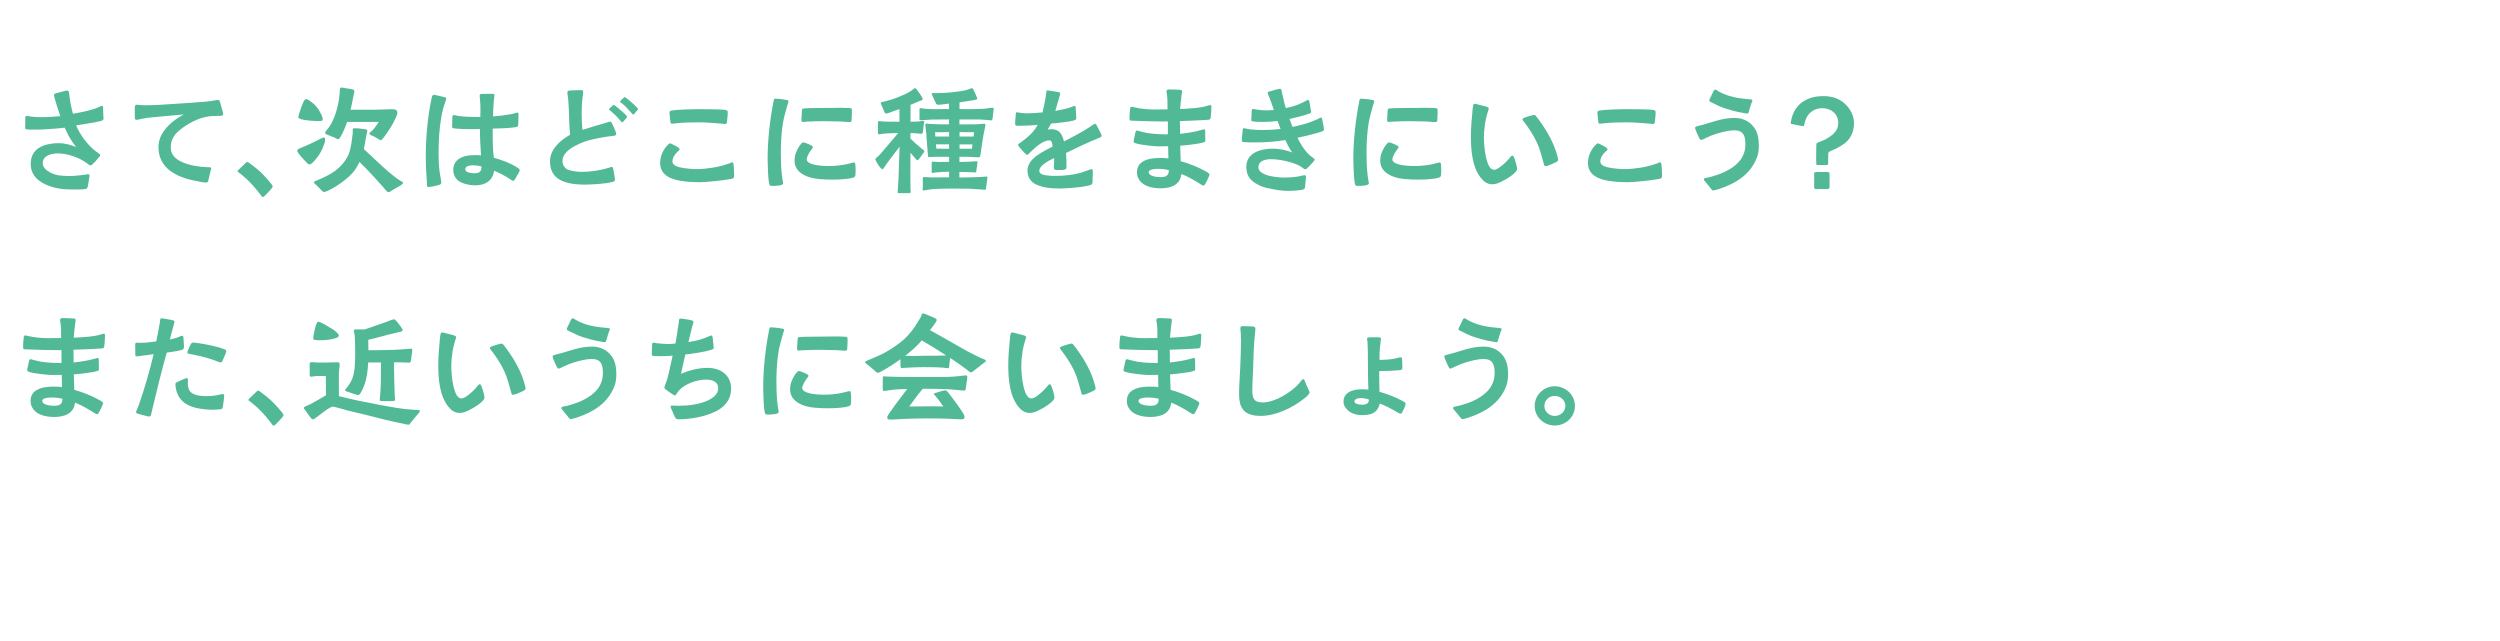 <?xml version="1.0" encoding="UTF-8"?>
<svg id="_レイヤー_1" data-name="レイヤー 1" xmlns="http://www.w3.org/2000/svg" viewBox="0 0 390 100">
  <defs>
    <style>
      .cls-1 {
        fill: #51b996;
      }
    </style>
  </defs>
  <path class="cls-1" d="M9.77,29.49c-1.46-.16-3.11-.71-4.04-1.63-.59-.59-.94-1.32-.94-2.32,0-1.22.57-2.07,1.4-2.54.85-.49,1.95-.67,2.97-.67.93,0,1.85.25,2.72.61-.37-.47-.73-.98-1.02-1.48-.29-.49-.51-1.04-.77-1.55-.97.14-1.95.18-2.91.25-.47.04-.94.06-1.42.06s-1.1.02-1.55-.04c-.18-.02-.28-.02-.28-.27l.02-1.38c0-.24,0-.45.18-.45.22,0,.55.1.77.12.55.06,1.12.08,1.69.08.95,0,1.87-.08,2.82-.16-.22-.75-.51-1.46-.71-2.2-.06-.22-.12-.45-.2-.69-.02-.12-.08-.28-.08-.41,0-.24.37-.28.53-.32l1.04-.28c.2-.04.41-.1.49-.1.28,0,.28.3.31.51.12,1.06.3,2.09.59,3.11,1.16-.18,2.3-.43,3.43-.79.1-.04.43-.16.69-.28.1-.06.29-.16.43-.16.14.02.12.18.14.34.04.47.02.89.06,1.32,0,.1.02.22.02.34,0,.27-.3.33-.51.39-.95.26-3.27.55-3.76.65.53,1.4,1.85,3.15,3.05,4.04l.39.29c.14.1.28.14.3.3.02.2-.22.37-.32.49-.22.3-.45.57-.85.92-.14.12-.12.2-.32.2-.16.02-.28-.1-.43-.22-.41-.3-.79-.55-.97-.63-.98-.57-2.54-1.01-3.68-1.01-.45,0-.96.06-1.42.24-.53.22-.96.59-.96,1.28,0,.47.29.89.73,1.2.51.37,1.2.61,1.69.69.55.08,1.1.12,1.67.12.81,0,1.61-.1,2.46-.2.16-.02.31-.08.47-.08.18,0,.28.04.28.22,0,.16-.04.31-.08.49-.06.39-.1.81-.2,1.2-.08.37-.18.35-.49.41-.34.06-.98.06-1.18.06-.77,0-1.52,0-2.26-.08Z"/>
  <path class="cls-1" d="M30.37,28.2c-2.82-.59-5.65-1.91-5.65-5.28,0-1.77,1.24-3.29,2.78-4.35.37-.26.77-.49,1.16-.71-1.53.12-3.07.28-4.61.41-.69.06-1.36.14-2.03.28-.22.06-.47.14-.71.14-.22,0-.28-.14-.28-.34v-1.54c0-.24.02-.47.3-.47.22,0,.43.04.65.06.29,0,.59.02.9.02,1.52,0,3.01-.14,4.53-.23,1.58-.1,3.15-.2,4.74-.34.47-.04.92-.1,1.42-.2.14-.02.34-.06.47-.06.2,0,.26.24.33.47.08.29.2.81.34,1.24.06.2.1.39.1.51,0,.2-.22.28-.49.26-.26,0-.57,0-.71.02-.33,0-.67.02-1,.06-1.61.2-3.37,1.14-4.63,2.18-.83.69-1.34,1.52-1.34,2.62,0,.89.37,1.48,1.1,1.97,1,.67,2.5.98,3.68,1.1.12.02.53.04.89.06.28.02.35,0,.53.02.06.02.1.16.1.21,0,.08-.06.24-.1.39-.12.43-.22.98-.34,1.42-.08.3-.08.35-.43.35-.45,0-1.24-.2-1.71-.3Z"/>
  <path class="cls-1" d="M40.6,30.32c-.51-.65-1.02-1.28-1.6-1.87-.51-.53-1.04-.98-1.61-1.44-.12-.1-.32-.18-.32-.28,0-.14.12-.24.28-.37.26-.23.63-.63.92-.89.12-.12.22-.2.32-.2.12,0,.47.28.67.43.59.43,1.14.89,1.67,1.42.47.49.91.96,1.3,1.46.22.27.3.39.3.49,0,.14-.08.24-.26.45-.28.3-.71.79-.94,1-.16.16-.26.22-.34.22-.12-.02-.24-.22-.39-.43Z"/>
  <g>
    <path class="cls-1" d="M47.93,25.46c-.3-.3-1.56-1.61-1.56-1.91,0-.24.24-.34.39-.41.26-.12.53-.22.81-.34.22-.1.87-.37,1.5-.69s1.24-.63,1.38-.65c.16-.02.24.06.26.22.02.2-.02.39-.06.57-.37,1.16-.85,2.03-1.75,2.99-.14.16-.39.39-.59.41-.16.02-.28-.1-.37-.2ZM47.08,18.61c-.24-.06-.55-.14-.55-.35,0-.1.08-.34.14-.55.16-.55.47-1.38.59-1.63.1-.22.22-.61.51-.61.2,0,.37.12.53.24.89.61,1.36,1.2,1.81,2.11.1.22.24.53.24.79,0,.29-.37.27-.59.27-.83,0-1.87-.06-2.68-.25ZM59.78,29.18c-.55-.61-1.1-1.22-1.65-1.81-.67-.73-1.36-1.44-2.05-2.11-.22.45-.47.93-.81,1.38-.89,1.18-2.74,2.46-4.06,3.09-.16.06-.51.22-.67.22-.2,0-.41-.3-.55-.43-.22-.22-.43-.45-.67-.67-.1-.1-.35-.27-.35-.41,0-.16.41-.26.53-.32,2.03-.85,3.78-1.79,4.8-3.86.43-.87.61-2.44.73-3.52.02-.12-.04-.57.04-.65.1-.12.3-.08.43-.08.45,0,.9.1,1.38.14.12.02.41.02.41.2,0,.22-.14.71-.18.96-.1.65-.22,1.3-.35,1.95.98.9,1.99,1.83,2.97,2.76.59.55,1.2,1.08,1.85,1.57.26.22.55.41.85.59.06.04.45.22.45.32,0,.22-.34.37-.47.47-.41.22-.81.45-1.2.69-.2.12-.37.32-.61.32s-.67-.61-.83-.79ZM58.91,21.62c-.39-.26-.59-.34-.85-.45-.12-.06-.43-.16-.43-.32-.02-.18.26-.28.55-.59.37-.39.63-.83.91-1.24h-4.94c-.28.81-.59,1.56-.98,2.24-.1.18-.22.45-.45.45-.08,0-.31-.12-.57-.26-.37-.16-.83-.33-.98-.39-.16-.06-.45-.14-.45-.35,0-.18.51-.71.63-.9.65-.95,1.04-2.07,1.32-3.23.2-.85.32-1.75.35-2.58.02-.2.04-.35.26-.35.12,0,.24.04.35.06.35.08.69.1,1.04.16.14.02.51.1.59.24.02.04.02.1.02.16,0,.2-.08.39-.12.59-.14.73-.28,1.47-.47,2.26h3.56c.97,0,1.93-.08,2.89-.08.41,0,.85.02.85.57,0,.18-.12.45-.24.75-.24.51-.55,1.1-.73,1.38-.14.22-.73,1.16-1.18,1.73-.2.26-.37.41-.45.41-.04,0-.26-.12-.47-.26Z"/>
    <path class="cls-1" d="M66.6,28.53c-.1-1.42-.18-2.84-.18-4.25,0-2.68.3-6.14.87-8.76.02-.14.06-.34.12-.49.06-.14.14-.23.29-.23.1,0,.24.02.37.06.41.08.73.16,1.08.25.14.04.47.08.47.26,0,.12-.12.43-.16.55-.28.75-.47,1.52-.61,2.3-.33,1.89-.43,3.84-.43,5.75,0,.65.02,1.3.06,1.95.04.49.12,1,.2,1.5.04.35.16.73.16,1.06,0,.04,0,.1-.02.14-.06.16-.32.23-.47.27-.37.1-1.14.28-1.52.28-.3,0-.22-.43-.24-.63ZM71.89,28.43c-.77-.35-1.18-1.1-1.18-1.93,0-1.63,1.48-2.24,2.87-2.28.22-.02.43-.02.65-.02.28,0,.53,0,.81.04-.1-1.38-.18-2.76-.16-4.11-.45,0-.91.02-1.36.02-.87,0-1.81-.02-2.68-.12-.31-.04-.31-.16-.31-.39,0-.34.04-.98.04-1.32,0-.16.02-.37.22-.37.22,0,.47.12.71.14.93.12,1.87.16,2.78.16h.65c0-.41.02-.81.02-1.2,0-.51-.02-1.12-.08-1.63,0-.16-.06-.35-.04-.51,0-.22.14-.24.37-.26.43-.02,1.28-.02,1.52-.02.34,0,.41.06.41.24,0,.27-.08.63-.1.89-.06.79-.1,1.6-.12,2.4.89-.06,1.77-.16,2.64-.32.29-.04.49-.1.75-.18.18-.04.3-.1.41-.1.14.02.18.12.18.26,0,.43-.04,1.12-.04,1.56,0,.16-.04.28-.1.35-.06.06-.22.08-.41.12-.92.16-3.03.2-3.48.21v.93c0,1.2.02,2.42.18,3.62,1.24.34,2.54.81,3.62,1.5.1.08.41.23.41.39,0,.2-.04.24-.14.43-.18.34-.41.73-.59,1.02-.06.1-.18.26-.29.26-.16,0-.26-.12-.37-.2-.83-.53-1.69-1.02-2.6-1.38-.22,1.6-1.42,2.28-2.95,2.28-.71,0-1.57-.16-2.22-.47ZM75.12,25.97c-.43-.12-.89-.18-1.32-.18s-1.22.06-1.22.63c0,.53,1.04.61,1.4.61.79,0,1.14-.24,1.14-1.06Z"/>
    <path class="cls-1" d="M87.02,27.84c-.75-.53-1.22-1.4-1.22-2.7,0-1.85,1.63-3.29,3.13-4.11-.1-1.03-.14-2.07-.16-3.11-.02-.79-.06-1.6-.12-2.3-.02-.41-.14-.92-.14-1.22.02-.24.18-.26.43-.28.55-.02,1.1-.06,1.65-.06.22,0,.39,0,.39.26,0,.32-.06.63-.1.92-.12.91-.14,1.81-.14,2.74,0,.75.06,1.52.12,2.28l2.09-.65c.59-.16,1.18-.32,1.75-.51.14-.06.33-.12.47-.12.2,0,.26.2.35.35.06.12.29.63.45,1.02.1.26.16.45.16.53,0,.28-.3.3-.51.32-.69.06-1.36.18-2.05.31-.57.12-1.14.22-1.69.37-.83.24-2.09.71-3.01,1.4-.65.49-1.12,1.1-1.12,1.83,0,.63.37,1.24,1,1.42.67.2,1.4.28,2.11.28,1.28,0,2.97-.26,4.17-.65.14-.06.28-.12.41-.12.16,0,.18.18.22.31.06.24.12.59.16.89.06.33.12.69.12.79,0,.22-.14.26-.37.34-1,.34-3.78.43-4.31.43-1.53,0-3.15-.18-4.25-.96ZM96.79,18.84c-.24-.27-.57-.67-.79-.87-.3-.28-.45-.43-.69-.63-.16-.14-.3-.18-.3-.26-.02-.06.04-.12.1-.18.12-.12.3-.26.37-.35.1-.1.16-.16.26-.18.06,0,.18.1.32.2.22.16.47.37.71.59.29.24.53.43.75.67.12.14.3.28.3.41,0,.06-.06.14-.14.22-.12.12-.26.29-.39.45-.08.1-.16.18-.22.18-.08,0-.16-.12-.28-.26ZM98.5,17.62c-.24-.27-.57-.65-.79-.87-.29-.3-.45-.43-.69-.63-.16-.14-.29-.18-.29-.26-.02-.06.04-.12.1-.18l.37-.35c.1-.1.16-.16.26-.18.06,0,.18.1.31.2.22.16.47.37.71.59.29.25.55.45.77.71.1.12.28.26.28.37,0,.06-.06.14-.14.22-.12.12-.26.29-.39.47-.08.08-.16.16-.22.16-.08,0-.16-.12-.28-.26Z"/>
    <path class="cls-1" d="M107.78,28.39c-.98-.08-2.24-.2-3.23-.65-.9-.41-1.57-1.12-1.57-2.3,0-1.06.45-2.09,1.2-2.84.1-.1.2-.23.35-.23.06,0,.16.02.29.1.3.16.61.29.89.47.18.14.31.24.31.32,0,.18-.24.32-.35.43-.41.41-.77.92-.77,1.51,0,.45.47.73,1.1.89.95.23,2.22.29,2.7.29.81,0,1.61-.1,2.4-.21.93-.14,1.81-.37,2.7-.69.14-.06.29-.16.45-.16s.18.32.2.43c.04.55.08,1.12.08,1.69,0,.31-.16.41-.45.47-1.16.24-4.07.51-4.76.51-.51,0-1.02,0-1.54-.04ZM112.68,19.3c-.53-.06-1-.08-1.52-.12-.63-.04-1.28-.1-1.93-.1-1.26,0-2.58.02-3.84.16-.18.02-.35.06-.53.06-.2,0-.26-.1-.28-.3-.04-.47-.14-1.26-.14-1.46,0-.21.16-.25.35-.29.93-.18,3.6-.22,4.02-.22.69,0,1.38,0,2.07.02.67.02,1.63,0,2.28.1.31.06.37.12.37.43,0,.43-.06.83-.12,1.34,0,.18-.02.41-.24.43-.14,0-.35-.04-.51-.06Z"/>
    <path class="cls-1" d="M120.09,28.9c-.28-.27-.34-3.7-.34-4.25,0-2.72.37-6.08.91-8.76.02-.1.02-.22.06-.3.02-.12.1-.2.28-.2.22,0,1.3.1,1.77.22.1.02.24.04.24.18,0,.06-.04.16-.06.26-.06.2-.12.33-.18.57-.22.85-.47,1.63-.61,2.46-.26,1.54-.35,3.09-.35,4.65,0,1.06.02,2.13.12,3.17.04.43.1.89.18,1.32.02.14.06.26.06.39,0,.39-1.4.39-1.71.39-.14,0-.28,0-.35-.1ZM127.85,27.94c-1.02-.08-2.22-.37-3.03-1.04-.53-.43-.87-1.02-.87-1.83,0-.41.06-.85.22-1.24.1-.27.45-1.02.81-1.4.12-.14.24-.22.35-.22.06,0,.18.04.32.08.29.1.71.27.96.43.12.08.22.14.2.24,0,.1-.04.14-.14.26-.14.2-.35.45-.53.79-.14.26-.29.63-.29.87,0,.29.29.51.71.67.87.34,2.3.35,2.76.35.91,0,1.85-.1,2.74-.28.2-.04.51-.14.79-.2.12-.02.3-.08.41-.08.14,0,.16.2.18.37.02.28.04.45.04.65,0,.26-.02.65-.02.81-.02.32-.04.41-.35.53-.75.28-2.62.32-3.11.32-.71,0-1.42-.02-2.13-.08ZM130.58,18.94c-.73,0-1.48-.04-2.21-.04-.85,0-1.71.04-2.56.08-.18,0-.35.04-.53.04-.26,0-.26-.12-.26-.33s.06-.93.08-1.36c.02-.34.06-.39.29-.41.47-.04.89-.06,1.32-.06.79,0,1.5-.02,2.22-.02,1.2,0,2.38-.06,3.6.02.29.02.37.06.37.37,0,.39,0,.83-.04,1.22-.02.33.06.59-.31.59-.57,0-1.02-.1-1.99-.1Z"/>
    <path class="cls-1" d="M140.02,29.99c0-.1.02-.2.04-.3.08-1.1.12-2.22.16-3.35.02-.77.04-1.75.08-2.52.02-.31.02-.61.04-.92-.77.98-1.61,2.05-2.3,3.05-.04.08-.3.47-.37.47s-.26-.16-.43-.37c-.18-.24-.37-.53-.51-.79-.1-.2-.18-.35-.18-.43,0-.14.34-.34.45-.45.31-.32.61-.67.89-1,.73-.89,1.52-1.73,2.22-2.64-.79.02-1.65.06-2.38.12-.22.02-.41.1-.63.1-.14,0-.14-.2-.14-.32v-1.36c0-.22-.02-.39.16-.39.26,0,.59.08.85.08.73,0,1.58.02,2.34.02v-1.97c-.51.18-1.04.35-1.55.55-.14.06-.37.14-.53.14s-.22-.18-.28-.29c-.02-.08-.24-.57-.39-.91-.1-.24-.18-.35-.16-.47s.47-.2.61-.22c.71-.18,1.44-.39,2.11-.67.65-.25,1.28-.53,1.89-.9.08-.04.24-.16.39-.28.14-.12.2-.22.33-.22.12,0,.26.18.43.41.22.28.41.61.61.89.12.2.18.35.18.41,0,.16-.45.3-.59.34-.45.2-.89.37-1.32.55v2.64c.24,0,.49,0,.73-.02.26,0,.51-.02.77-.06.14-.02.3-.06.43-.06.12,0,.2.04.2.16s-.04.26-.06.37l-.12,1.08c-.04.22-.04.39-.22.41-.22,0-.61-.06-.89-.08-.24,0-.55-.02-.85-.04v.87c.55.55,1.04.98,1.83,1.63.08.08.33.16.33.34-.02.18-.16.25-.28.45-.14.22-.3.47-.47.67-.14.18-.26.29-.33.29-.06,0-.24-.18-.45-.43-.22-.24-.43-.49-.63-.75-.02,1.99-.02,3.68,0,5.53,0,.2.04.37.04.57,0,.21-.14.21-.33.21h-1.5c-.14,0-.22-.02-.22-.16ZM143.96,29.28v-1.44c0-.16.04-.22.2-.22.41,0,.81.06,1.2.06,1.44,0,1.77-.02,2.7-.02v-.87c-.71.02-1.42.04-2.13.12-.12,0-.28.06-.39.06-.3,0-.2-.24-.2-.45v-.9c0-.22-.02-.41.16-.41.16,0,.34.04.49.04.24.02.47.02.71.02.45,0,.91,0,1.36-.02v-.79h-2.22c-.28,0-.55.04-.83.04-.32,0-.24-.14-.26-.37l-.18-2.28c-.06-.67-.08-1.36-.18-2.03,0-.1-.04-.22-.04-.32,0-.14.06-.22.2-.22.2,0,.39.06.59.06.96.06,1.95.06,2.91.06v-.77c-.85,0-1.44,0-2.56.02-.37,0-.77.04-1.14.08-.22.02-.45.02-.67.02-.26.02-.24-.04-.24-.29v-1.24c0-.2-.02-.35.18-.35.24.02.49.1.73.1.43.04.87.06,1.3.06.81,0,1.59-.02,2.4-.02v-.85c-.51.06-1.2.18-1.67.18-.08,0-.14-.02-.2-.04-.12-.04-.18-.21-.24-.31-.02-.08-.24-.49-.39-.85-.12-.25-.22-.49-.22-.51,0-.16.43-.1.55-.1,1.52,0,3.45-.14,4.92-.49.2-.06.69-.28.83-.28.16,0,.28.35.34.47.04.1.22.43.33.73.1.22.16.41.16.47s-.22.12-.47.18c-.3.06-.63.1-.73.12l-1.58.24v1.04c.45,0,.89.02,1.34.02.83,0,1.65-.02,2.48-.06.26-.02.51-.06.79-.1.18-.02.37-.06.55-.06.12,0,.18.02.18.16,0,.12-.1.94-.16,1.36-.04.22-.04.45-.22.45-.2,0-.47-.06-.87-.08l-.93-.06h-3.17v.77c.87,0,1.79-.02,2.66-.02.39,0,.77-.08,1.16-.08.12,0,.24.04.24.18,0,.16-.24,1.14-.3,1.52-.2,1.06-.31,2.13-.49,3.19-.04.18-.04.34-.28.34-.59,0-1.18-.08-1.79-.08h-1.2v.81c.35-.02.69-.02,1.04-.02l1.06-.06c.18-.02.37-.04.55-.04.1,0,.16.02.16.14,0,.28-.1.93-.16,1.2-.02.1.02.34-.08.39-.04.02-.1.02-.16.02-.14,0-.26-.02-.39-.02-.67-.04-1.36-.06-2.03-.06v.87c1.02,0,2.72-.04,3.25-.08.2,0,.41-.02.61-.04.12,0,.26-.04.37-.04.1,0,.14.04.14.14,0,.32-.14,1.06-.18,1.44-.02.18.04.49-.22.49-.29,0-.61-.06-.9-.06-.49-.04-.98-.08-1.48-.1-.63-.02-1.61-.02-2.24-.02-1.02,0-1.67,0-2.7.04-.37,0-.75.04-1.12.08-.22.02-.43.06-.65.1-.14.02-.3.08-.43.08-.24,0-.18-.26-.18-.41ZM148.06,21.3v-.69c-.73,0-1.46.02-2.19.02.02.22.02.45.04.67h2.15ZM148.06,22.52h-2.05l.06.67c.67.02,1.34.02,1.99.02v-.69ZM151.87,21.3c.04-.21.06-.45.1-.67-.77-.02-1.52-.02-2.28-.02v.69h2.19ZM151.62,23.2l.08-.67h-2.01v.67h1.93Z"/>
    <path class="cls-1" d="M161.63,28.79c-.79-.41-1.34-1.08-1.34-2.21,0-.92.61-1.67,1.42-2.28.81-.59,1.79-1.06,2.5-1.44-.06-.34-.06-.96-.51-.96-.39,0-.81.16-1.2.39-.69.41-1.36,1.06-1.83,1.51-.1.1-.29.34-.41.35-.16.02-.31-.2-.43-.3-.14-.14-.51-.53-.77-.85-.12-.16-.24-.28-.24-.41,0-.12.18-.2.45-.39.28-.2.55-.43.81-.63.73-.59,1.36-1.26,1.81-2.09-.98.1-1.99.14-2.97.14-.22,0-.55.04-.55-.24v-.43c.02-.33.06-.71.08-.92,0-.28,0-.51.18-.51.2,0,.47.08.67.1.28.04.57.06.87.06.77,0,1.69-.06,2.46-.14.22-.81.35-1.53.49-2.36.02-.1.08-.49.1-.73.02-.22.04-.35.18-.35.12,0,.3.04.41.06.35.04.89.14,1.22.2.22.04.37.08.37.2,0,.14-.08.39-.16.65-.2.69-.53,1.77-.61,2.09.87-.16,1.75-.3,2.58-.63.14-.04.32-.16.49-.14.12.02.12.34.12.47.02.51.08,1.2.08,1.4,0,.28-.14.32-.37.39-.89.26-3.13.45-3.56.49l-.53.94c.2-.04.41-.06.61-.06,1.26,0,1.67.83,1.93,1.91,1.28-.67,2.64-1.36,3.86-2.15.1-.06.37-.26.61-.41.18-.12.31-.2.37-.2.16,0,.28.28.34.39.1.2.33.61.51.98.1.22.18.41.18.51,0,.2-.26.27-.41.33-1.75.69-3.44,1.54-5.14,2.34.06.67.08,1.34.08,2.01,0,.14,0,.37-.1.49-.18.22-1.12.16-1.42.16-.22,0-.45-.02-.45-.29,0-.37.04-.75.04-1.12v-.45c-.43.2-1.3.63-1.85,1.14-.28.26-.47.57-.47.83,0,.32.18.45.45.57.57.22,1.5.24,2.11.24,1.26,0,2.58-.14,3.8-.45.18-.04.83-.28,1.3-.45.26-.08.47-.16.49-.16.24,0,.2.37.2.53s-.04.89-.04,1.34c0,.34,0,.47-.26.59-.16.08-.57.16-.81.2-1.34.28-3.54.37-4.13.37-1.1,0-2.54-.1-3.58-.63Z"/>
    <path class="cls-1" d="M178.06,28.47c-.41-.39-.69-.91-.69-1.61,0-.81.37-1.32.9-1.65.75-.47,1.85-.57,2.72-.57.43,0,.87.02,1.28.08-.02-.65-.02-1.28-.04-1.91-.53.02-1.06.02-1.59.02-.45,0-2.78-.22-3.52-.49-.16-.06-.28-.1-.28-.3,0-.14.06-.34.1-.51.06-.33.12-.59.18-.85.04-.16.1-.3.24-.32.1,0,.16.04.3.08.41.1,1.08.28,1.36.32,1.06.16,2.11.2,3.17.2v-2.01h-.85c-.57,0-3.64-.06-4.71-.12-.33-.02-.43,0-.43-.37,0-.41.04-1.06.1-1.48.02-.16,0-.32.24-.32.14,0,.28.06.41.08.87.22,2.13.34,3.03.34.71,0,1.44,0,2.15-.02v-.63c.02-.49-.02-1.14-.08-1.67-.02-.16-.1-.34-.08-.51,0-.24.2-.3.41-.3s1.14.02,1.63.06c.22.02.39.02.39.26l-.08.61c-.08.73-.18,1.44-.22,2.13.81-.04,1.6-.08,2.4-.16.61-.06,1.24-.16,1.83-.34.16-.04.29-.12.45-.12.2,0,.2.16.2.32,0,.49-.06,1-.1,1.52-.02.34-.12.43-.35.45-.87.08-3.96.2-4.47.21.04.65,0,1.32.02,1.99.57-.06,1.16-.14,1.73-.24.55-.1,1.1-.2,1.63-.37.12-.04.29-.1.41-.1s.14.1.16.24c.02.16-.02.39,0,.61.02.37,0,.47.02.83.02.26-.06.3-.3.37-.79.26-3.17.49-3.62.51.02.81.04,1.61.08,2.42,1.36.37,2.74.93,3.96,1.61.14.08.53.3.53.47,0,.08-.06.22-.14.41-.14.34-.31.71-.53,1.06-.1.16-.16.25-.28.25s-.31-.14-.47-.23c-.94-.59-1.93-1.18-2.97-1.58-.16,1.75-1.71,2.24-3.25,2.24-1.02,0-2.26-.22-2.99-.92ZM182.33,26.54c-.55-.16-1.2-.2-1.71-.2-.2,0-.65.02-.98.12-.26.08-.45.2-.45.39,0,.26.2.43.47.55.45.2,1.1.23,1.4.23.81,0,1.28-.21,1.28-1.1Z"/>
    <path class="cls-1" d="M197.73,29.38c-1.06-.3-2.05-.77-2.66-1.44-.45-.53-.65-1.18-.65-1.87,0-1.03.47-1.71,1.16-2.17.83-.51,1.95-.71,2.93-.71,1.06,0,2.09.22,3.07.59-.41-.59-.77-1.26-1.06-1.93-1.56.26-3.15.37-4.71.37-.24,0-1.2,0-1.71-.06-.2-.02-.35.02-.37-.22,0-.14,0-.35.02-.59.02-.31.06-.65.1-.92,0-.14,0-.43.2-.43.06,0,.14.02.24.04.24.04.53.12.71.14.69.08,1.36.1,2.05.1.91,0,1.81-.06,2.72-.16l-.47-1.24c-.77.1-1.58.14-2.34.14-.2,0-1.12,0-1.52-.08-.2-.02-.24-.08-.24-.27,0-.3.04-1.01.06-1.32.02-.18.04-.35.22-.35.12,0,.28.04.39.06.55.1,1.1.16,1.67.16.39,0,.79-.04,1.18-.06-.24-.69-.45-1.38-.73-2.05-.04-.12-.24-.51-.24-.59,0-.14.12-.2.24-.24.24-.08,1.5-.43,1.67-.43.06,0,.1,0,.14.02.08.06.12.28.14.37.22.89.37,1.75.65,2.62.93-.2,1.83-.45,2.68-.89.1-.04.32-.18.51-.28.1-.06.24-.1.28-.1.16,0,.2.24.22.37l.16.92c.04.18.08.37.1.57,0,.2-.16.22-.37.3-.77.3-2.68.73-3.01.81l.47,1.24c1.34-.3,2.2-.49,3.44-1.01.22-.08.41-.18.61-.27.16-.1.3-.18.41-.18.16,0,.18.3.2.45l.16.79c.04.22.08.41.08.55,0,.28-.14.32-.35.39-.75.28-2.8.77-3.78.98.49.96,1.04,1.91,1.85,2.66.08.08.29.26.49.39.16.12.35.26.35.35,0,.12-.12.23-.26.39-.22.24-.55.61-.79.83-.08.08-.31.29-.41.29-.12,0-.26-.08-.37-.18-.16-.12-.31-.24-.45-.32-1.16-.65-3.25-1.08-4.55-1.08-.47,0-1.06.08-1.48.35-.28.2-.47.47-.47.91,0,.51.43.87,1.02,1.12.96.39,2.34.49,2.97.49s1.28-.04,1.91-.12c.22-.02.55-.1.83-.16.18-.04.35-.08.47-.08.2,0,.22.08.22.25s-.1,1.01-.14,1.52c-.02.37-.16.43-.53.51-.63.12-1.73.16-2.01.16-.91,0-2.15-.14-3.31-.45Z"/>
    <path class="cls-1" d="M211.46,28.9c-.28-.27-.34-3.7-.34-4.25,0-2.72.37-6.08.91-8.76.02-.1.02-.22.06-.3.02-.12.1-.2.28-.2.22,0,1.3.1,1.77.22.1.02.24.04.24.18,0,.06-.04.16-.06.26-.06.2-.12.33-.18.57-.22.85-.47,1.63-.61,2.46-.26,1.54-.35,3.09-.35,4.65,0,1.06.02,2.13.12,3.17.04.43.1.89.18,1.32.02.14.06.26.06.39,0,.39-1.4.39-1.71.39-.14,0-.28,0-.35-.1ZM219.22,27.94c-1.02-.08-2.22-.37-3.03-1.04-.53-.43-.87-1.02-.87-1.83,0-.41.06-.85.22-1.24.1-.27.45-1.02.81-1.4.12-.14.24-.22.35-.22.06,0,.18.04.32.08.29.1.71.27.96.43.12.08.22.14.2.24,0,.1-.04.14-.14.26-.14.2-.35.45-.53.79-.14.26-.3.63-.3.87,0,.29.3.51.71.67.87.34,2.3.35,2.76.35.91,0,1.85-.1,2.74-.28.2-.04.51-.14.79-.2.12-.02.3-.08.41-.08.14,0,.16.2.18.37.02.28.04.45.04.65,0,.26-.02.65-.02.81-.02.32-.04.41-.35.53-.75.28-2.62.32-3.11.32-.71,0-1.42-.02-2.13-.08ZM221.95,18.94c-.73,0-1.48-.04-2.21-.04-.85,0-1.71.04-2.56.08-.18,0-.35.04-.53.04-.26,0-.26-.12-.26-.33s.06-.93.08-1.36c.02-.34.06-.39.29-.41.47-.04.89-.06,1.32-.06.79,0,1.5-.02,2.22-.02,1.2,0,2.38-.06,3.6.02.29.02.37.06.37.37,0,.39,0,.83-.04,1.22-.02.33.06.59-.31.59-.57,0-1.02-.1-1.99-.1Z"/>
    <path class="cls-1" d="M231.02,27.76c-1.38-1.73-1.56-4.39-1.56-6.52,0-1.38.14-2.75.26-4.11.02-.12.02-.37.08-.61.04-.18.1-.33.26-.33.06,0,.22.02.39.08l1.36.35c.14.04.43.12.43.3,0,.16-.14.49-.18.65-.14.49-.29,1.03-.37,1.54-.12.81-.2,1.63-.2,2.44,0,.73.16,3.39.87,4.47.2.29.43.47.73.47.18,0,.43-.12.69-.27.67-.43,1.44-1.22,1.73-1.58.12-.16.24-.37.45-.37.08,0,.18.16.28.41.14.37.26.81.35,1.16.06.24.08.43.08.51,0,.14-.08.3-.24.47-.61.73-2.32,1.63-2.83,1.79-.26.08-.53.14-.81.14-.77,0-1.34-.43-1.77-.99ZM240.8,25.42c-.33-1.14-.55-2.16-1.08-3.27s-1.2-2.13-1.95-3.11c-.1-.1-.26-.3-.26-.43,0-.1.12-.18.33-.26.37-.14.71-.24,1.02-.32.18-.04.34-.1.41-.1.2,0,.26.08.37.22.2.22.43.55.53.69,1.24,1.71,2.3,3.58,2.82,5.65.04.1.08.34.08.45,0,.2-.14.23-.39.39-.18.1-.71.32-1.08.47-.18.06-.43.12-.53.12-.2-.02-.2-.28-.28-.51Z"/>
    <path class="cls-1" d="M252.52,28.39c-.98-.08-2.24-.2-3.23-.65-.9-.41-1.57-1.12-1.57-2.3,0-1.06.45-2.09,1.2-2.84.1-.1.2-.23.35-.23.06,0,.16.02.3.1.3.16.61.29.89.47.18.14.31.24.31.32,0,.18-.24.32-.35.43-.41.41-.77.92-.77,1.51,0,.45.47.73,1.1.89.95.23,2.22.29,2.7.29.81,0,1.61-.1,2.4-.21.93-.14,1.81-.37,2.7-.69.14-.06.29-.16.45-.16s.18.32.2.43c.04.55.08,1.12.08,1.69,0,.31-.16.41-.45.47-1.16.24-4.07.51-4.76.51-.51,0-1.02,0-1.54-.04ZM257.43,19.3c-.53-.06-1-.08-1.52-.12-.63-.04-1.28-.1-1.93-.1-1.26,0-2.58.02-3.84.16-.18.02-.35.06-.53.06-.2,0-.26-.1-.28-.3-.04-.47-.14-1.26-.14-1.46,0-.21.16-.25.35-.29.93-.18,3.6-.22,4.02-.22.69,0,1.38,0,2.07.02.67.02,1.63,0,2.28.1.31.06.37.12.37.43,0,.43-.06.83-.12,1.34,0,.18-.02.41-.24.43-.14,0-.35-.04-.51-.06Z"/>
  </g>
  <path class="cls-1" d="M266.83,29.32c-.32-.35-.49-.61-.79-.96-.16-.18-.26-.3-.24-.39,0-.14.14-.18.33-.22.26-.06.57-.12.67-.14,1.4-.37,2.93-.96,4.04-1.95.87-.77,1.44-1.77,1.44-3.11s-.28-2.22-1.75-2.22c-.79,0-1.93.28-2.68.51-.61.18-1.18.41-1.75.69-.16.08-.57.3-.73.3s-.22-.16-.28-.28c-.12-.24-.41-.85-.57-1.26-.04-.14-.08-.26-.08-.37,0-.1.12-.18.24-.2.12-.04.26-.08.35-.1,1.93-.45,3.44-1.22,5.55-1.22,1.2,0,2.26.45,3.01,1.42.65.83.79,1.91.79,2.91,0,.65-.08,1.3-.32,1.89-1.02,2.62-3.27,3.98-5.81,4.84-.22.08-.83.24-.98.26-.18,0-.29-.22-.45-.39ZM272.32,17.68c-.2-.02-.41-.06-.59-.1-.87-.14-2.01-.47-2.62-.67-.69-.22-1.48-.61-2.13-.94-.12-.06-.32-.14-.34-.28,0-.1.04-.16.12-.34.16-.35.43-.87.49-1.02.06-.12.16-.35.32-.35.12,0,.37.18.47.24.55.32,1.14.57,1.75.75.85.26,1.75.39,2.64.47.1,0,.39.04.61.06.14.02.32.02.34.18,0,.08-.08.22-.14.37-.12.39-.3.87-.37,1.18-.06.23-.12.49-.26.49-.08,0-.18-.02-.3-.04Z"/>
  <path class="cls-1" d="M283.34,25.43c-.02-.18-.02-.4-.02-.58,0-.69,0-1.42.02-2.15,0-.42.2-.45.56-.58.31-.16.76-.29.96-.42.98-.6,1.91-1.2,1.91-2.51,0-1.42-1.11-2.31-2.49-2.31-.8,0-1.51.29-2.07.89-.42.49-.56.93-.71,1.51-.07.2-.04.4-.16.4-.09,0-.31-.04-.47-.07-.38-.05-.87-.16-1.13-.22-.2-.02-.38-.05-.38-.18s.04-.31.07-.47c.04-.22.11-.47.16-.62.71-2.18,2.64-3.13,4.84-3.13,1.47,0,2.78.45,3.75,1.58.64.78,1.04,1.62,1.04,2.64s-.29,1.84-.8,2.51c-.42.53-.91.87-1.67,1.29-.29.16-.82.4-1.24.58-.33.13-.31.33-.31.67-.02.4,0,.87,0,1.09-.02.31,0,.4-.31.4h-1.29c-.27,0-.24-.09-.27-.31ZM283.01,29.17v-1.96c0-.33.07-.38.42-.38h1.6c.29,0,.38.09.38.33v1.95c0,.24-.07.38-.38.38h-1.67c-.31,0-.35-.05-.35-.33Z"/>
  <path class="cls-1" d="M5.46,64.14c-.41-.39-.69-.91-.69-1.61,0-.81.37-1.32.9-1.65.75-.47,1.85-.57,2.72-.57.43,0,.87.02,1.28.08-.02-.65-.02-1.28-.04-1.91-.53.02-1.06.02-1.59.02-.45,0-2.78-.22-3.52-.49-.16-.06-.28-.1-.28-.3,0-.14.06-.34.1-.51.06-.33.12-.59.18-.85.04-.16.1-.3.24-.32.1,0,.16.04.3.08.41.1,1.08.28,1.36.32,1.06.16,2.11.2,3.17.2v-2.01h-.85c-.57,0-3.64-.06-4.71-.12-.33-.02-.43,0-.43-.37,0-.41.04-1.06.1-1.48.02-.16,0-.32.24-.32.14,0,.28.06.41.08.87.22,2.13.34,3.03.34.71,0,1.44,0,2.15-.02v-.63c.02-.49-.02-1.14-.08-1.67-.02-.16-.1-.34-.08-.51,0-.24.2-.3.41-.3s1.14.02,1.63.06c.22.02.39.02.39.26l-.08.61c-.08.73-.18,1.44-.22,2.13.81-.04,1.6-.08,2.4-.16.61-.06,1.24-.16,1.83-.34.16-.04.29-.12.45-.12.2,0,.2.16.2.32,0,.49-.06,1-.1,1.52-.02.34-.12.43-.35.45-.87.08-3.96.2-4.47.21.04.65,0,1.32.02,1.99.57-.06,1.16-.14,1.73-.24.55-.1,1.1-.2,1.63-.37.12-.04.29-.1.41-.1s.14.1.16.24c.02.16-.02.39,0,.61.02.37,0,.47.02.83.02.26-.06.3-.3.37-.79.26-3.17.49-3.62.51.02.81.04,1.61.08,2.42,1.36.37,2.74.93,3.96,1.61.14.08.53.3.53.47,0,.08-.06.22-.14.41-.14.34-.31.71-.53,1.06-.1.16-.16.25-.28.25s-.31-.14-.47-.23c-.94-.59-1.93-1.18-2.97-1.58-.16,1.75-1.71,2.24-3.25,2.24-1.02,0-2.26-.22-2.99-.92ZM9.73,62.21c-.55-.16-1.2-.2-1.71-.2-.2,0-.65.02-.98.12-.26.08-.45.2-.45.39,0,.26.2.43.47.55.45.2,1.1.23,1.4.23.81,0,1.28-.21,1.28-1.1Z"/>
  <path class="cls-1" d="M21.55,64.55c-.2-.04-.32-.16-.32-.23-.02-.12.04-.22.12-.39.1-.26.24-.55.28-.69.9-2.54,1.71-5.35,2.34-7.99-.71.12-1.42.18-2.13.28-.18.04-.35.06-.51.06-.24,0-.22-.16-.22-.35-.02-.43-.02-1.28-.02-1.44,0-.28.08-.34.24-.34.12-.02.3.02.47.02.95,0,1.65-.1,2.58-.22.2-.89.34-1.77.51-2.68l.08-.49c0-.16,0-.43.22-.43.1,0,.22,0,.37.04l1.24.22c.24.06.41.08.43.28,0,.06-.06.24-.12.47-.2.69-.53,1.91-.61,2.29.35-.06.63-.14.92-.22.18-.06.35-.14.53-.2.12-.04.35-.18.47-.16.16.02.2.18.2.35.02.37.08.98.08,1.36,0,.41-.22.45-.45.53-.67.18-1.63.3-2.24.39-.81,2.87-1.52,5.77-2.21,8.68-.02.12-.12.57-.22.92-.04.22-.08.37-.34.37-.2,0-1.1-.28-1.71-.43ZM32.18,63.87c-1.24-.1-2.42-.35-3.31-.96-.73-.51-1.24-1.26-1.44-2.36-.04-.18-.06-.37-.06-.55,0-.28.08-.32.31-.41.2-.1.73-.35,1.1-.49.16-.08.28-.12.34-.12.16,0,.2.16.2.34s-.02.37-.02.47c0,.2.02.37.06.57.06.39.16.61.49.89.59.47,1.61.55,2.36.55.49,0,.98-.04,1.5-.12.22-.02.47-.12.73-.16.12-.04.24-.04.35-.04.16,0,.18.1.18.22,0,.26-.04.57-.08.85-.04.34-.06.55-.12.9-.04.26-.14.37-.32.39-.37.06-1.18.08-1.38.08-.29,0-.61-.02-.9-.04ZM34.09,56.46l-.65-.26c-1.3-.47-2.6-.75-3.94-1-.14-.04-.28-.08-.28-.18,0-.06.04-.18.08-.32.12-.32.41-.89.47-1.02.1-.2.2-.22.37-.24.12,0,.34.02.61.06.61.08,1.52.24,2.36.43.75.16,1.38.34,1.85.53.16.06.34.16.34.35,0,.06-.04.22-.12.39-.16.39-.39.9-.47,1.08-.06.12-.16.26-.3.26-.06,0-.18-.04-.33-.1Z"/>
  <path class="cls-1" d="M42.29,65.99c-.51-.65-1.02-1.28-1.6-1.87-.51-.53-1.04-.98-1.61-1.44-.12-.1-.32-.18-.32-.28,0-.14.12-.24.28-.37.26-.23.63-.63.92-.89.12-.12.22-.2.32-.2.12,0,.47.28.67.43.59.43,1.14.89,1.67,1.42.47.49.91.96,1.3,1.46.22.27.3.39.3.49,0,.14-.08.24-.26.45-.28.3-.71.79-.94,1-.16.16-.26.22-.34.22-.12-.02-.24-.22-.39-.43Z"/>
  <g>
    <path class="cls-1" d="M62.99,66.11c-.9-.18-1.46-.28-2.91-.63-2.11-.53-3.37-.87-5.91-1.46-.37-.1-.96-.3-1.42-.39-.26-.06-.73-.24-.95-.18-.14.04-.39.18-.67.35-.59.39-1.38,1.04-1.87,1.38-.2.14-.33.24-.41.24-.16,0-.3-.14-.39-.26-.29-.37-.57-.79-.81-1.12-.16-.2-.26-.34-.26-.41.02-.14.3-.26.43-.32.18-.06.35-.14.51-.21.79-.41,1.71-.95,2.52-1.44,0-1,0-2.01-.02-2.99-.24-.02-.95-.02-1.16-.02s-.41.02-.61.04c-.16.02-.32.08-.47.08-.18,0-.28-.06-.28-.26v-1.6c0-.12-.02-.29.1-.37.1-.04.2-.04.29-.04.26,0,.49.04.75.06h1.2c.59,0,1.18-.04,1.77-.04.3,0,.57-.08.57.34s-.12.9-.12,1.38c0,1.18-.02,2.38,0,3.56,1.02.25,1.97.49,3.15.73,1.26.26,1.93.39,3.19.63,1.67.31,3.58.67,5.1.75l.75.04c.12,0,.43,0,.43.16,0,.22-.22.37-.43.63-.33.39-.71.87-1.02,1.24-.1.12-.16.28-.3.28-.18,0-.47-.08-.77-.14ZM49.21,53.04c-.14-.02-.26-.04-.29-.1-.04-.04-.06-.12-.06-.18,0-.08.02-.24.06-.43.08-.51.24-1.26.41-1.73.1-.25.2-.41.3-.41s.28.06.49.16c.57.25,1.4.79,1.69.96.14.06.43.3.69.51.2.2.37.41.37.53,0,.16-.31.35-.45.39-.83.26-1.65.34-2.46.34-.12,0-.49,0-.75-.04ZM59.25,62.31c0-.3.06-.61.08-.9.02-.57.08-1.16.08-1.73,0-.61.02-1.24.02-1.87v-1.26h-1.99c-.04.61-.08,1.24-.18,1.83-.16.99-.43,1.91-.89,2.72-.12.22-.28.53-.55.53-.04,0-.26-.06-.49-.14-.41-.14-.95-.32-1.08-.37-.14-.04-.41-.08-.41-.26,0-.12.31-.41.39-.53.3-.41.57-.85.75-1.32.39-1.08.43-2.58.43-3.72,0-.63-.02-1.26-.02-1.89,0-.41-.04-.83-.08-1.24-.04-.18-.1-.35-.1-.53,0-.26.16-.24.37-.24h1.32c.63-.2,1.08-.37,1.63-.57.59-.2,1.18-.39,1.77-.61.14-.04.43-.18.71-.28.2-.06.37-.12.47-.12.08,0,.24.12.41.32.2.28.53.65.71.94.12.18.22.34.22.39,0,.26-.39.32-.59.35-1.04.25-2.11.49-3.15.79-.55.16-1.1.28-1.63.41,0,.51,0,1.06.02,1.63.69,0,1.38-.02,2.07-.02.63,0,1.28-.02,1.91-.04s1.48-.1,2.13-.14c.16-.02.32-.04.47-.04.22,0,.26.02.26.24,0,.14-.02.28-.04.41-.06.35-.1.71-.14,1.06-.04.3-.06.47-.32.47-.29,0-.61-.04-.9-.04-.47-.02-.97-.02-1.44-.02v.87c0,1.34.06,2.7.1,4.06,0,.3.06.61.06.9,0,.18-.2.22-.32.22-.61.02-1.2,0-1.79,0-.22,0-.28-.06-.28-.28Z"/>
    <path class="cls-1" d="M69.93,63.43c-1.38-1.73-1.56-4.39-1.56-6.52,0-1.38.14-2.75.26-4.11.02-.12.02-.37.08-.61.04-.18.1-.33.26-.33.06,0,.22.02.39.08l1.36.35c.14.04.43.12.43.3,0,.16-.14.49-.18.65-.14.49-.29,1.03-.37,1.54-.12.81-.2,1.63-.2,2.44,0,.73.16,3.39.87,4.47.2.29.43.47.73.47.18,0,.43-.12.69-.27.67-.43,1.44-1.22,1.73-1.58.12-.16.24-.37.45-.37.08,0,.18.16.28.41.14.37.26.81.35,1.16.06.24.08.43.08.51,0,.14-.08.3-.24.47-.61.73-2.32,1.63-2.83,1.79-.26.08-.53.14-.81.14-.77,0-1.34-.43-1.77-.99ZM79.71,61.09c-.33-1.14-.55-2.16-1.08-3.27s-1.2-2.13-1.95-3.11c-.1-.1-.26-.3-.26-.43,0-.1.12-.18.34-.26.37-.14.71-.24,1.02-.32.18-.04.34-.1.41-.1.2,0,.26.08.37.22.2.22.43.55.53.69,1.24,1.71,2.3,3.58,2.82,5.65.04.1.08.34.08.45,0,.2-.14.23-.39.39-.18.1-.71.32-1.08.47-.18.06-.43.12-.53.12-.2-.02-.2-.28-.28-.51Z"/>
    <path class="cls-1" d="M88.6,64.99c-.32-.35-.49-.61-.79-.96-.16-.18-.26-.3-.24-.39,0-.14.14-.18.33-.22.26-.06.57-.12.67-.14,1.4-.37,2.93-.96,4.04-1.95.87-.77,1.44-1.77,1.44-3.11s-.28-2.22-1.75-2.22c-.79,0-1.93.28-2.68.51-.61.18-1.18.41-1.75.69-.16.08-.57.3-.73.3s-.22-.16-.28-.28c-.12-.24-.41-.85-.57-1.26-.04-.14-.08-.26-.08-.37,0-.1.12-.18.24-.2.12-.04.26-.08.35-.1,1.93-.45,3.44-1.22,5.55-1.22,1.2,0,2.26.45,3.01,1.42.65.83.79,1.91.79,2.91,0,.65-.08,1.3-.32,1.89-1.02,2.62-3.27,3.98-5.81,4.84-.22.08-.83.24-.98.26-.18,0-.29-.22-.45-.39ZM94.09,53.35c-.2-.02-.41-.06-.59-.1-.87-.14-2.01-.47-2.62-.67-.69-.22-1.48-.61-2.13-.94-.12-.06-.32-.14-.34-.28,0-.1.04-.16.12-.34.16-.35.43-.87.49-1.02.06-.12.16-.35.32-.35.12,0,.37.18.47.24.55.32,1.14.57,1.75.75.85.26,1.75.39,2.64.47.1,0,.39.04.61.06.14.02.32.02.34.18,0,.08-.08.22-.14.37-.12.39-.3.87-.37,1.18-.06.23-.12.49-.26.49-.08,0-.18-.02-.3-.04Z"/>
    <path class="cls-1" d="M105.3,65.09c-.22-.47-.39-.85-.57-1.3-.08-.18-.12-.32-.12-.37,0-.12.12-.16.22-.16.29,0,.59.04.89.04.83,0,1.65-.04,2.48-.18.73-.12,1.89-.39,2.74-.93.63-.39,1.1-.92,1.1-1.61,0-1.1-1-1.36-1.91-1.36-1.2,0-2.58.45-3.56,1.12-.43.3-.69.59-.97,1-.12.18-.18.34-.31.34s-.33-.14-.53-.28c-.28-.18-.61-.41-.83-.59-.12-.1-.29-.18-.29-.33,0-.12.12-.37.18-.55.1-.3.22-.61.28-.83.33-1.2.55-2.42.83-3.62-.49.04-1,.08-1.5.08-.47.02-.91,0-1.38-.02-.22,0-.37-.04-.37-.28,0-.37.02-1.08.04-1.46.02-.2.04-.34.2-.35.12,0,.34.08.47.08.67.08,1.32.14,1.99.14.34,0,.67-.06,1-.08.12-.67.2-1.22.29-1.83.08-.49.14-.99.22-1.48.02-.1,0-.24.04-.35.02-.14.08-.24.22-.24.1,0,.22.02.37.04.39.04,1.04.16,1.3.22.16.04.37.12.37.28,0,.12-.06.2-.1.35-.06.23-.14.53-.18.65-.18.71-.34,1.42-.51,2.13.63-.1,1.14-.2,1.69-.35.49-.14.98-.3,1.46-.53.14-.06.26-.14.43-.14.14,0,.14.12.2.37.04.28.06.51.1.9.02.12.06.55.06.65,0,.21-.2.25-.41.31-.41.14-1.14.32-1.87.43-.95.16-1.87.28-2.15.3-.22,1-.47,2.01-.67,3.01,1.3-.55,2.72-.92,4.15-.92,2.01,0,3.66,1.1,3.66,3.25,0,1.36-.63,2.4-1.73,3.15-.83.57-2.13,1.04-3.43,1.3-1.08.22-2.16.32-2.99.32-.3,0-.47-.06-.59-.32Z"/>
    <path class="cls-1" d="M119.4,64.57c-.28-.27-.34-3.7-.34-4.25,0-2.72.37-6.08.91-8.76.02-.1.02-.22.06-.3.02-.12.1-.2.28-.2.22,0,1.3.1,1.77.22.1.02.24.04.24.18,0,.06-.04.16-.06.26-.06.2-.12.33-.18.57-.22.85-.47,1.63-.61,2.46-.26,1.54-.35,3.09-.35,4.65,0,1.06.02,2.13.12,3.17.04.43.1.89.18,1.32.02.14.06.26.06.39,0,.39-1.4.39-1.71.39-.14,0-.28,0-.35-.1ZM127.16,63.61c-1.02-.08-2.22-.37-3.03-1.04-.53-.43-.87-1.02-.87-1.83,0-.41.06-.85.22-1.24.1-.27.45-1.02.81-1.4.12-.14.24-.22.35-.22.06,0,.18.04.32.08.29.1.71.27.96.43.12.08.22.14.2.24,0,.1-.04.14-.14.26-.14.2-.35.45-.53.79-.14.26-.3.63-.3.87,0,.29.3.51.71.67.87.34,2.3.35,2.76.35.91,0,1.85-.1,2.74-.28.2-.04.51-.14.79-.2.12-.02.3-.08.41-.08.14,0,.16.2.18.37.02.28.04.45.04.65,0,.26-.02.65-.02.81-.02.32-.04.41-.35.53-.75.28-2.62.32-3.11.32-.71,0-1.42-.02-2.13-.08ZM129.9,54.61c-.73,0-1.48-.04-2.21-.04-.85,0-1.71.04-2.56.08-.18,0-.35.04-.53.04-.26,0-.26-.12-.26-.33s.06-.93.08-1.36c.02-.34.06-.39.29-.41.47-.04.89-.06,1.32-.06.79,0,1.5-.02,2.22-.02,1.2,0,2.38-.06,3.6.02.29.02.37.06.37.37,0,.39,0,.83-.04,1.22-.02.33.06.59-.31.59-.57,0-1.02-.1-1.99-.1Z"/>
    <path class="cls-1" d="M136.52,57.88c-.43-.35-.69-.57-1.12-.95-.12-.1-.45-.27-.45-.45,0-.08.22-.18.45-.28,1-.41,1.97-.81,2.93-1.36.96-.55,1.93-1.22,2.66-1.87.87-.79,1.65-1.79,2.22-2.8l.41-.67c.16-.31.14-.61.39-.61.08,0,.26.06.45.14.34.14.95.39,1.1.47.24.1.57.2.57.43,0,.14-.16.35-.24.47-.24.35-.51.73-.81,1.1.83.47,1.42.81,2.24,1.26,1.36.75,2.07,1.2,3.39,1.93.69.37,1.61.83,2.34,1.18.14.06.75.22.75.41,0,.18-.31.32-.53.49-.22.18-.85.69-1.26.98-.26.18-.31.34-.57.34-.16-.02-.55-.37-.67-.47-.73-.53-1.36-1-2.05-1.46l-.49-.32c-.02.06-.02.16-.04.24-.02.3-.06.61-.1.87-.02.18.02.49-.2.49-.24,0-.47-.06-.69-.08-.71-.06-1.42-.08-2.11-.08-.81,0-1.55-.02-2.36.02-.51.02-1.04.06-1.61.08-.18.02-.32.04-.49.04-.16,0-.16-.37-.16-.47v-.92c-.91.67-1.89,1.32-2.84,1.83-.22.12-.47.29-.73.29-.16,0-.29-.2-.41-.29ZM138.41,65.15c0-.18.08-.34.18-.47.85-1.28,1.81-2.52,2.74-3.74.06-.1.14-.18.2-.27-.32.02-.61.02-.93.04-.73.02-1.12.06-1.85.16-.2.04-.67.12-.89.12-.1,0-.16-.14-.16-.47.02-.55.02-1.36.02-1.52s-.02-.3.18-.3c.16,0,.29.04.45.04.24.02.49.02.73.02.49.02.98.04,1.48.04h7.19c.59,0,1.2-.08,1.77-.12s.81-.12,1.14-.12c.2,0,.24.08.24.3,0,.16-.14,1.02-.22,1.6-.04.16-.02.47-.24.47-.35,0-.77-.06-1.12-.1-1.67-.18-3.23-.18-4.82-.18h-.55c-.24.29-.47.59-.73.89-.49.61-.9,1.26-1.38,1.87.85-.02,1.77-.02,2.54-.02.97,0,1.77-.02,2.78.02-.43-.65-.85-1.2-1.2-1.61-.12-.14-.24-.22-.26-.34,0-.14.3-.18.43-.22.24-.08.49-.16.71-.22.24-.04.45-.14.63-.12.2,0,.3.14.53.43.39.49,1.57,2.05,2.15,2.97.2.31.34.53.32.83-.02.28-.37.28-.63.28-.34,0-.89-.04-1.22-.06-1.42-.08-2.87-.08-4.31-.08-1.1,0-2.22.04-3.33.08-.67.02-1.34.1-2.01.1-.28,0-.55,0-.55-.3ZM144.31,55.5c1.06,0,1.91,0,2.97-.04.08,0,.2,0,.31-.02-1.3-.85-2.56-1.63-3.8-2.34-.33.39-.69.79-1.06,1.12-.47.43-.98.87-1.52,1.28,1.02.06,2.05,0,3.09,0Z"/>
    <path class="cls-1" d="M158.85,63.43c-1.38-1.73-1.56-4.39-1.56-6.52,0-1.38.14-2.75.26-4.11.02-.12.02-.37.08-.61.04-.18.1-.33.26-.33.06,0,.22.02.39.08l1.36.35c.14.04.43.12.43.3,0,.16-.14.49-.18.65-.14.49-.29,1.03-.37,1.54-.12.81-.2,1.63-.2,2.44,0,.73.16,3.39.87,4.47.2.29.43.47.73.47.18,0,.43-.12.69-.27.67-.43,1.44-1.22,1.73-1.58.12-.16.24-.37.45-.37.08,0,.18.16.28.41.14.37.26.81.35,1.16.06.24.08.43.08.51,0,.14-.08.3-.24.47-.61.73-2.32,1.63-2.83,1.79-.26.08-.53.14-.81.14-.77,0-1.34-.43-1.77-.99ZM168.64,61.09c-.33-1.14-.55-2.16-1.08-3.27s-1.2-2.13-1.95-3.11c-.1-.1-.26-.3-.26-.43,0-.1.12-.18.33-.26.37-.14.71-.24,1.02-.32.18-.04.34-.1.41-.1.2,0,.26.08.37.22.2.22.43.55.53.69,1.24,1.71,2.3,3.58,2.82,5.65.04.1.08.34.08.45,0,.2-.14.23-.39.39-.18.1-.71.32-1.08.47-.18.06-.43.12-.53.12-.2-.02-.2-.28-.28-.51Z"/>
    <path class="cls-1" d="M176.48,64.14c-.41-.39-.69-.91-.69-1.61,0-.81.37-1.32.91-1.65.75-.47,1.85-.57,2.72-.57.43,0,.87.02,1.28.08-.02-.65-.02-1.28-.04-1.91-.53.02-1.06.02-1.59.02-.45,0-2.78-.22-3.52-.49-.16-.06-.28-.1-.28-.3,0-.14.06-.34.1-.51.06-.33.12-.59.18-.85.04-.16.1-.3.24-.32.1,0,.16.04.29.08.41.1,1.08.28,1.36.32,1.06.16,2.11.2,3.17.2v-2.01h-.85c-.57,0-3.64-.06-4.71-.12-.33-.02-.43,0-.43-.37,0-.41.04-1.06.1-1.48.02-.16,0-.32.24-.32.14,0,.28.06.41.08.87.22,2.13.34,3.03.34.71,0,1.44,0,2.15-.02v-.63c.02-.49-.02-1.14-.08-1.67-.02-.16-.1-.34-.08-.51,0-.24.2-.3.41-.3s1.14.02,1.63.06c.22.02.39.02.39.26l-.08.61c-.08.73-.18,1.44-.22,2.13.81-.04,1.6-.08,2.4-.16.61-.06,1.24-.16,1.83-.34.16-.04.29-.12.45-.12.2,0,.2.16.2.32,0,.49-.06,1-.1,1.52-.02.34-.12.43-.35.45-.87.08-3.96.2-4.47.21.04.65,0,1.32.02,1.99.57-.06,1.16-.14,1.73-.24.55-.1,1.1-.2,1.63-.37.12-.04.29-.1.41-.1s.14.1.16.24c.02.16-.02.39,0,.61.02.37,0,.47.02.83.02.26-.06.3-.3.37-.79.26-3.17.49-3.62.51.02.81.04,1.61.08,2.42,1.36.37,2.74.93,3.96,1.61.14.08.53.3.53.47,0,.08-.06.22-.14.41-.14.34-.31.71-.53,1.06-.1.16-.16.25-.28.25s-.31-.14-.47-.23c-.94-.59-1.93-1.18-2.97-1.58-.16,1.75-1.71,2.24-3.25,2.24-1.02,0-2.26-.22-2.99-.92ZM180.75,62.21c-.55-.16-1.2-.2-1.71-.2-.2,0-.65.02-.98.12-.26.08-.45.2-.45.39,0,.26.2.43.47.55.45.2,1.1.23,1.4.23.81,0,1.28-.21,1.28-1.1Z"/>
  </g>
  <path class="cls-1" d="M193.97,63.96c-.63-.71-.67-1.81-.67-2.72,0-1.32.14-2.66.18-3.98.04-1.36.12-2.74.12-4.11,0-.39-.02-.79-.04-1.18,0-.27-.08-.55-.06-.81.02-.28.18-.28.45-.28.31,0,.96.02,1.36.04.31,0,.53.1.53.34.02.24-.04.47-.06.71-.04.57-.1,1.14-.14,1.69-.1,1.34-.1,2.7-.16,4.04-.04,1.02-.12,2.07-.12,3.09,0,1.32.2,1.99,1.65,1.99,1.75,0,4.09-1.4,5.32-2.62.18-.18.37-.39.53-.59.1-.12.28-.43.43-.43.18,0,.3.41.35.53.1.22.26.63.43,1,.1.22.22.41.22.53,0,.14-.12.3-.24.43-.22.26-.51.47-.69.61-1.85,1.44-4.37,2.64-6.73,2.64-.95,0-2.01-.18-2.68-.92Z"/>
  <path class="cls-1" d="M209.83,63.51c-.16-.26-.24-.57-.24-.89,0-.47.16-.83.41-1.1.45-.49,1.2-.71,1.87-.77.51-.04,1.04-.04,1.6.04-.04-.69-.04-1.44-.06-2.22-.02-.87-.02-1.69-.02-2.44s0-1.77-.04-2.42c0-.16-.02-.41-.04-.55-.02-.14-.08-.31-.02-.43.04-.1.34-.1.63-.12h.71c.34,0,.67,0,.75.1.1.1.04.28.02.37l-.06.59c-.14.92-.14,1.65-.14,2.48.37-.02.65-.02.93-.04.39-.02.55-.02,1.04-.1.26-.04.51-.08.71-.14.31-.08.55-.16.71-.12.1.02.12.14.14.35.02.3.02.71.04,1,0,.18.02.43-.08.53-.12.12-.34.12-.59.14-.49.04-1.1.08-1.34.08-.67,0-1.2.04-1.6.04v1.4c0,.47.02,1.08.04,1.83.26.06.98.3,1.71.57.71.27,1.36.57,2.07.96.12.08.3.18.3.3,0,.16-.06.31-.12.49-.1.26-.24.55-.35.73-.1.2-.18.37-.33.37-.1,0-.28-.1-.49-.21-.57-.35-.97-.55-1.46-.81-.41-.2-.83-.39-1.28-.57-.16.71-.49,1.16-.94,1.44-.51.31-1.16.37-1.87.37-.93,0-2.01-.31-2.6-1.26ZM213.29,62.94c.16-.12.26-.3.26-.61-.18-.08-.39-.14-.57-.16-.39-.08-.89-.08-1.14-.02-.35.06-.55.28-.55.45,0,.2.16.34.37.41.29.1.59.12.94.12.22,0,.49-.04.69-.2Z"/>
  <path class="cls-1" d="M227.71,64.99c-.31-.35-.49-.61-.79-.96-.16-.18-.26-.3-.24-.39,0-.14.14-.18.33-.22.26-.06.57-.12.67-.14,1.4-.37,2.93-.96,4.04-1.95.87-.77,1.44-1.77,1.44-3.11s-.28-2.22-1.75-2.22c-.79,0-1.93.28-2.68.51-.61.18-1.18.41-1.75.69-.16.08-.57.3-.73.3s-.22-.16-.28-.28c-.12-.24-.41-.85-.57-1.26-.04-.14-.08-.26-.08-.37,0-.1.12-.18.24-.2.12-.04.26-.08.35-.1,1.93-.45,3.44-1.22,5.55-1.22,1.2,0,2.26.45,3.01,1.42.65.83.79,1.91.79,2.91,0,.65-.08,1.3-.31,1.89-1.02,2.62-3.27,3.98-5.81,4.84-.22.08-.83.24-.98.26-.18,0-.29-.22-.45-.39ZM233.2,53.35c-.2-.02-.41-.06-.59-.1-.87-.14-2.01-.47-2.62-.67-.69-.22-1.48-.61-2.13-.94-.12-.06-.32-.14-.34-.28,0-.1.04-.16.12-.34.16-.35.43-.87.49-1.02.06-.12.16-.35.32-.35.12,0,.37.18.47.24.55.32,1.14.57,1.75.75.85.26,1.75.39,2.64.47.1,0,.39.04.61.06.14.02.32.02.34.18,0,.08-.08.22-.14.37-.12.39-.3.87-.37,1.18-.06.23-.12.49-.26.49-.08,0-.18-.02-.3-.04Z"/>
  <path class="cls-1" d="M239.41,63.33c0-1.73,1.44-3.07,3.13-3.07s3.15,1.34,3.15,3.07-1.44,3.05-3.15,3.05-3.13-1.34-3.13-3.05ZM244.2,63.33c0-.9-.77-1.57-1.65-1.57s-1.63.67-1.63,1.57.77,1.56,1.63,1.56,1.65-.67,1.65-1.56Z"/>
</svg>